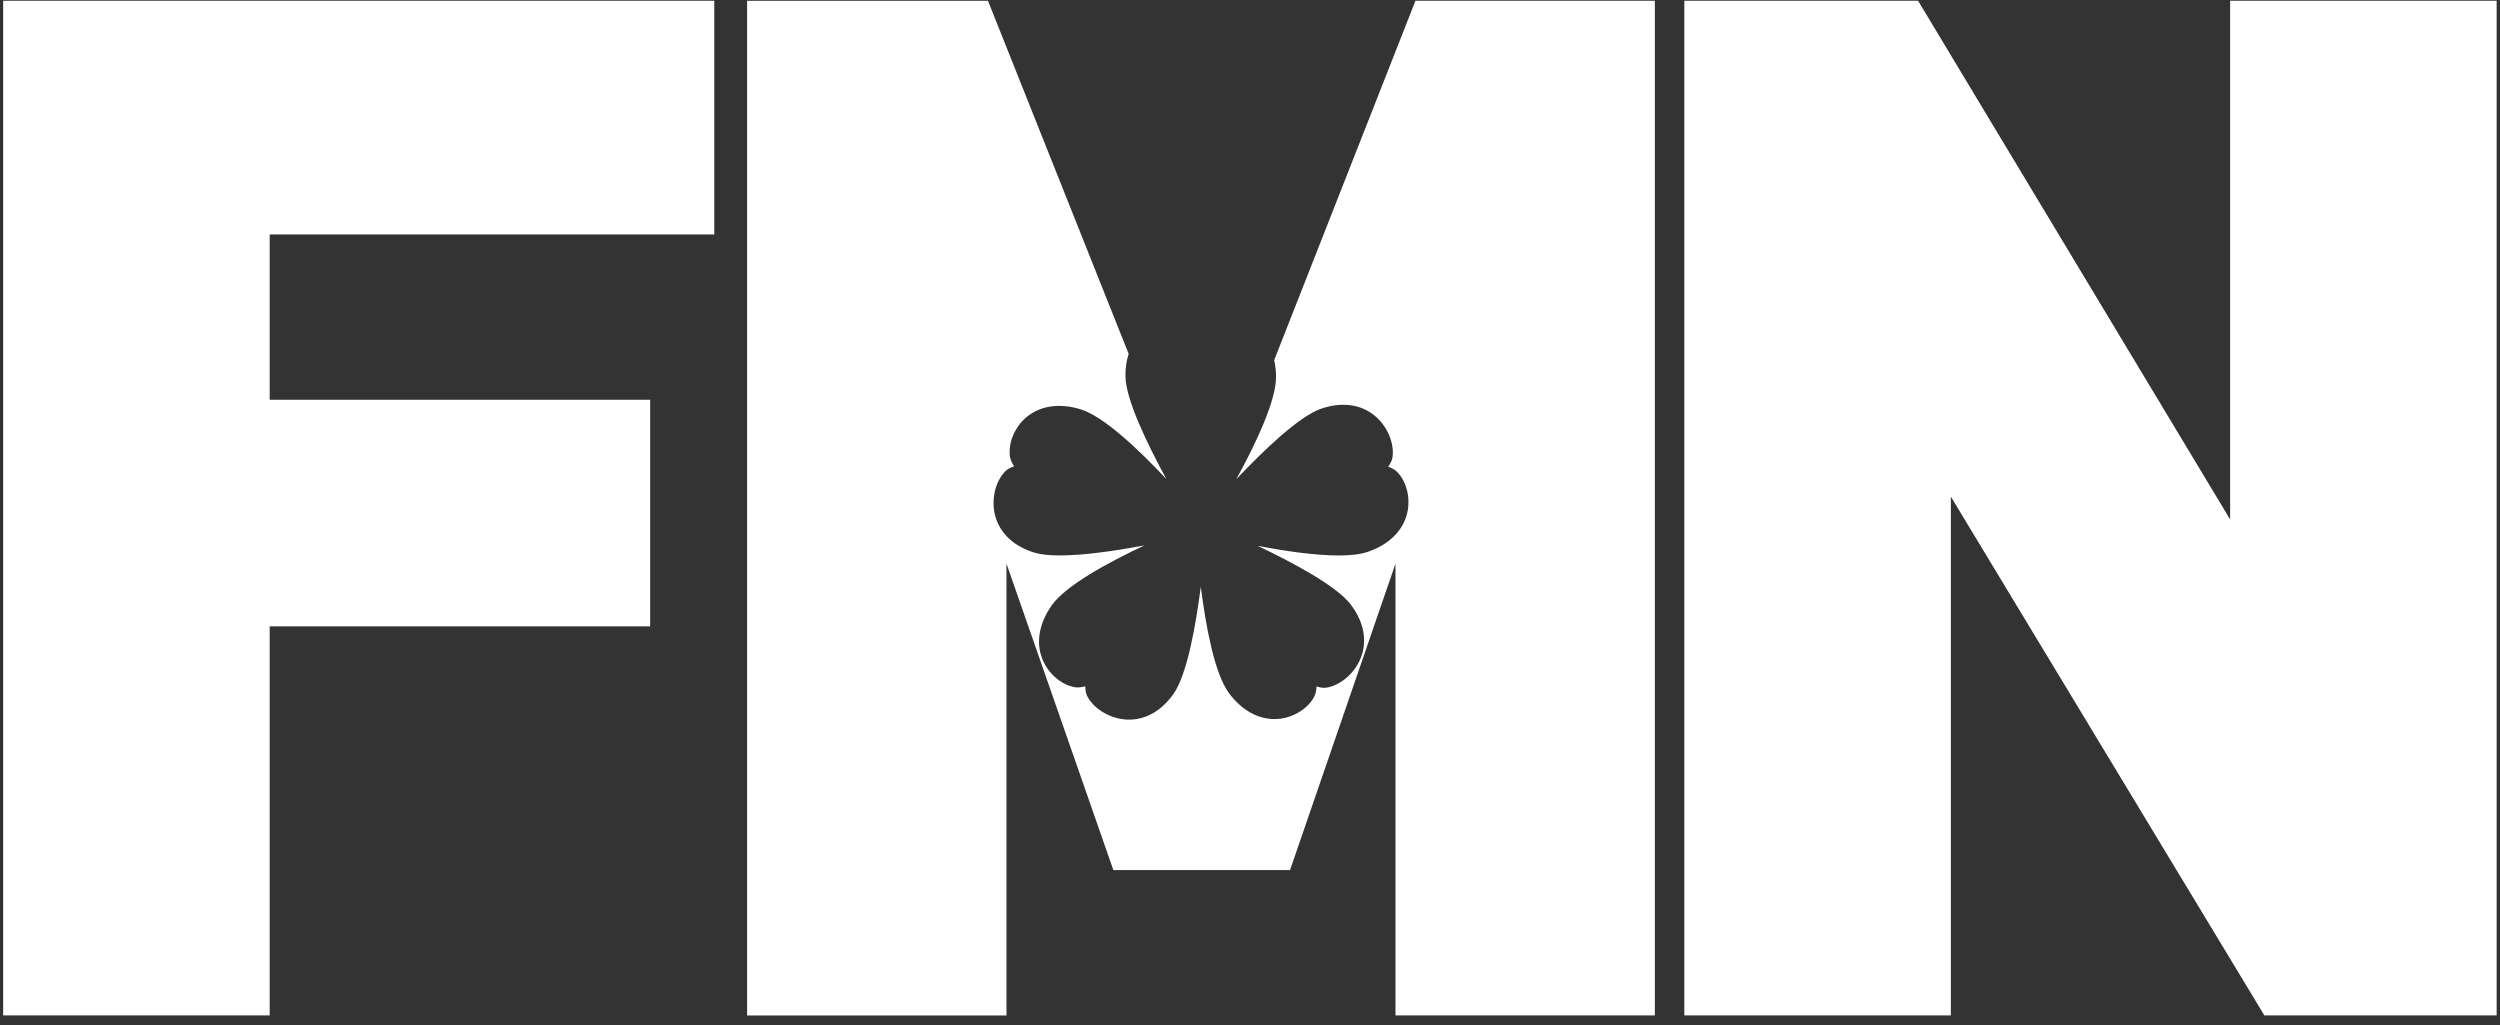 <?xml version="1.0" encoding="UTF-8"?>
<svg width="300px" height="123px" viewBox="0 0 300 123" version="1.1" xmlns="http://www.w3.org/2000/svg" xmlns:xlink="http://www.w3.org/1999/xlink">
    <rect x="0" y="0" width="300" height="123" fill="#333333" stroke="none"/>
    <title>Untitled 3</title>
    <desc>Created with Sketch.</desc>
    <defs></defs>
    <g id="Page-1" stroke="none" stroke-width="1" fill="none" fill-rule="evenodd">
        <g id="Group" fill="#FFFFFF" fill-rule="nonzero">
            <polygon id="Shape" points="32.361 28.134 32.361 47.972 78.019 47.972 78.019 75.162 32.361 75.162 32.361 121.847 0.38 121.847 0.38 0.088 85.713 0.088 85.713 28.134 32.361 28.134"></polygon>
            <polygon id="Shape" points="271.722 121.847 234.102 59.597 234.102 121.847 202.12 121.847 202.12 0.088 230.167 0.088 267.616 62.338 267.616 0.088 299.597 0.088 299.597 121.847"></polygon>
            <path d="M169.856,0.088 L152.898,43.227 C153.037,43.829 153.116,44.472 153.125,45.153 C153.171,48.074 150.648,53.338 148.352,57.509 C151.648,54.023 155.898,49.949 158.532,49.046 C161.014,48.194 163.31,48.5 164.995,49.907 C166.495,51.162 167.356,53.222 167.093,54.912 C167.037,55.278 166.824,55.662 166.588,56 C166.986,56.148 167.394,56.356 167.667,56.639 C168.81,57.815 169.287,59.801 168.861,61.579 C168.352,63.704 166.676,65.352 164.134,66.222 C163.241,66.528 162.028,66.657 160.639,66.657 C157.741,66.657 154.069,66.106 150.912,65.5 C155.245,67.56 160.435,70.343 162.106,72.565 C163.685,74.662 164.102,76.94 163.282,78.977 C162.551,80.792 160.861,82.25 159.171,82.519 C158.806,82.579 158.375,82.495 157.981,82.375 C157.963,82.796 157.889,83.255 157.708,83.602 C156.94,85.051 155.199,86.12 153.38,86.269 C153.231,86.282 153.079,86.287 152.931,86.287 C150.917,86.287 149.005,85.208 147.5,83.208 C145.745,80.875 144.694,75.13 144.097,70.407 C143.481,75.167 142.435,80.958 140.838,83.241 C139.421,85.259 137.542,86.356 135.5,86.356 C135.37,86.356 135.236,86.352 135.102,86.343 C133.153,86.208 131.241,85.051 130.463,83.528 C130.292,83.199 130.236,82.764 130.236,82.352 C129.829,82.463 129.375,82.537 128.986,82.468 C127.37,82.185 125.815,80.861 125.116,79.171 C124.278,77.153 124.667,74.833 126.208,72.639 C127.884,70.25 133.023,67.472 137.333,65.449 C134,66.074 130.116,66.653 127.181,66.653 C125.958,66.653 124.903,66.551 124.125,66.315 C121.616,65.546 119.94,63.949 119.403,61.819 C118.926,59.921 119.44,57.75 120.648,56.537 C120.912,56.273 121.306,56.088 121.694,55.954 C121.463,55.602 121.25,55.19 121.194,54.801 C120.963,53.176 121.741,51.287 123.13,50.097 C124.792,48.681 127.116,48.329 129.681,49.12 C132.472,49.977 136.699,54.005 139.958,57.477 C137.662,53.264 135.102,47.963 135.056,45.181 C135.037,44.194 135.171,43.282 135.44,42.468 L118.556,0.093 L89.653,0.093 L89.653,121.852 L120.778,121.852 L120.778,67.639 L133.602,104.407 L154.806,104.407 L167.458,67.639 L167.458,121.847 L198.583,121.847 L198.583,0.088 L169.856,0.088 Z" id="Shape"></path>
        </g>
    </g>
</svg>
